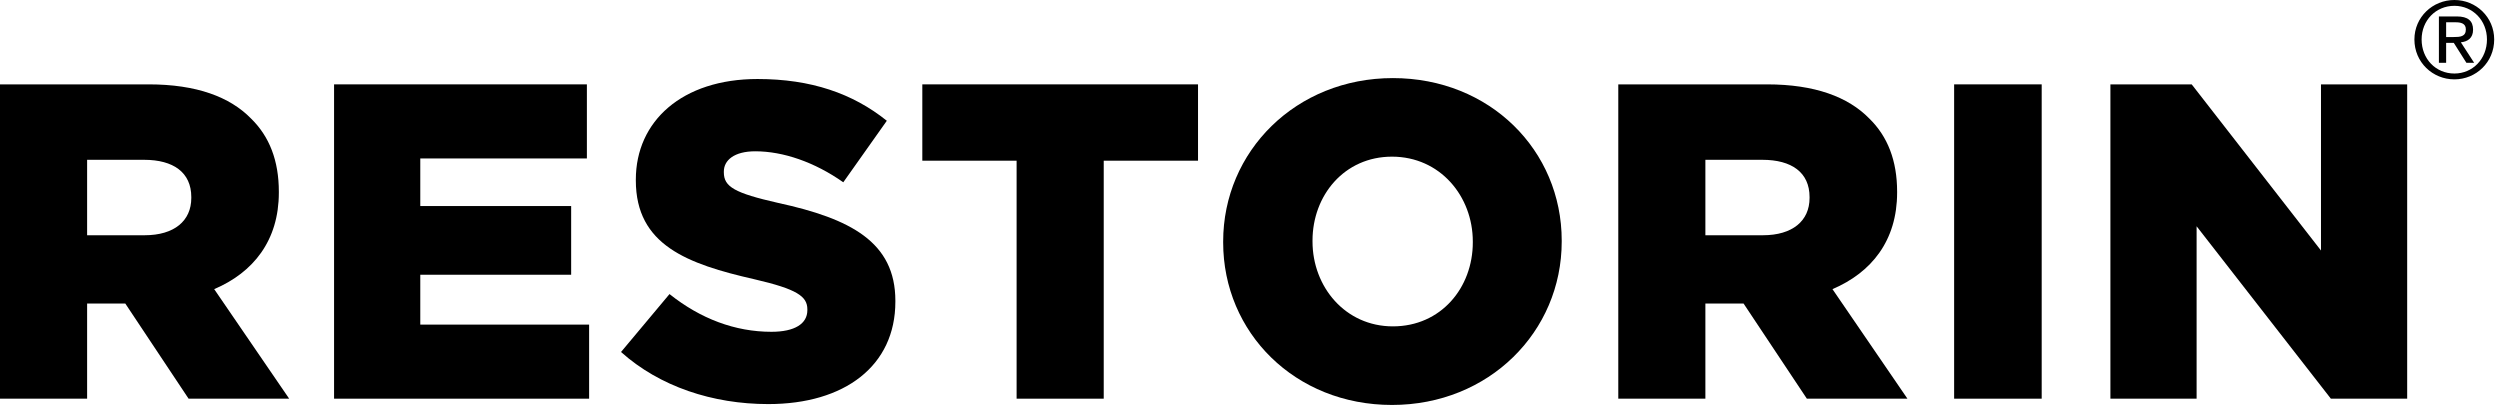 <svg width="210" height="35" viewBox="0 0 210 35" fill="none" xmlns="http://www.w3.org/2000/svg">
<path d="M206.17 0C207.988 0 209.512 1.434 209.512 3.316C209.512 5.231 207.988 6.667 206.17 6.667C204.342 6.667 202.81 5.231 202.81 3.316C202.81 1.434 204.342 0 206.17 0ZM206.17 6.176C207.711 6.176 208.905 4.946 208.905 3.316C208.905 1.72 207.711 0.489 206.17 0.489C204.602 0.489 203.416 1.72 203.416 3.316C203.416 4.946 204.602 6.176 206.17 6.176ZM204.868 1.381H206.375C207.301 1.381 207.738 1.747 207.738 2.495C207.738 3.198 207.293 3.493 206.713 3.555L207.827 5.274H207.177L206.117 3.599H205.475V5.274H204.868V1.381ZM205.475 3.111H206.107C206.642 3.111 207.132 3.085 207.132 2.467C207.132 1.952 206.687 1.872 206.277 1.872H205.475V3.111Z" fill="black"/>
<path d="M0 7.087H12.486C16.52 7.087 19.312 8.143 21.084 9.954C22.632 11.462 23.423 13.498 23.423 16.102V16.178C23.423 20.212 21.273 22.891 17.992 24.287L24.291 33.49H15.842L10.523 25.494H7.318V33.49H0V7.087ZM12.146 19.761C14.636 19.761 16.069 18.554 16.069 16.63V16.554C16.069 14.48 14.56 13.424 12.109 13.424H7.318V19.761H12.146Z" fill="black"/>
<path d="M28.062 7.087H49.298V13.31H35.304V17.308H47.977V23.078H35.304V27.267H49.486V33.489H28.062V7.087Z" fill="black"/>
<path d="M52.166 29.567L56.239 24.702C58.841 26.776 61.745 27.871 64.801 27.871C66.762 27.871 67.818 27.192 67.818 26.06V25.985C67.818 24.892 66.951 24.288 63.368 23.457C57.748 22.176 53.41 20.591 53.41 15.16V15.085C53.41 10.182 57.295 6.637 63.632 6.637C68.12 6.637 71.628 7.844 74.493 10.144L70.836 15.312C68.422 13.613 65.782 12.709 63.442 12.709C61.669 12.709 60.803 13.464 60.803 14.407V14.481C60.803 15.69 61.708 16.217 65.367 17.046C71.439 18.366 75.211 20.327 75.211 25.268V25.343C75.211 30.737 70.95 33.943 64.537 33.943C59.859 33.943 55.409 32.471 52.166 29.567Z" fill="black"/>
<path d="M85.395 13.498H77.475V7.087H100.634V13.498H92.713V33.489H85.395V13.498Z" fill="black"/>
<path d="M102.746 20.362V20.288C102.746 12.708 108.856 6.56 117.003 6.56C125.149 6.56 131.184 12.632 131.184 20.212V20.287C131.184 27.868 125.074 34.016 116.928 34.016C108.782 34.016 102.746 27.944 102.746 20.362ZM123.716 20.362V20.288C123.716 16.478 120.962 13.159 116.928 13.159C112.929 13.159 110.251 16.403 110.251 20.212V20.287C110.251 24.097 113.005 27.415 117.003 27.415C121.038 27.415 123.716 24.173 123.716 20.362Z" fill="black"/>
<path d="M135.936 7.087H148.42C152.456 7.087 155.246 8.143 157.019 9.954C158.566 11.462 159.358 13.498 159.358 16.102V16.178C159.358 20.212 157.209 22.891 153.927 24.287L160.225 33.49H151.777L146.458 25.494H143.252V33.49H135.936V7.087ZM148.08 19.761C150.57 19.761 152.003 18.554 152.003 16.63V16.554C152.003 14.48 150.494 13.424 148.042 13.424H143.252V19.761H148.08Z" fill="black"/>
<path d="M171.502 7.087H164.147V33.489H171.502V7.087Z" fill="black"/>
<path d="M177.274 7.087H184.102L194.963 21.043V7.087H202.203V33.489H195.793L184.515 19.007V33.489H177.274V7.087Z" fill="black"/>
</svg>
